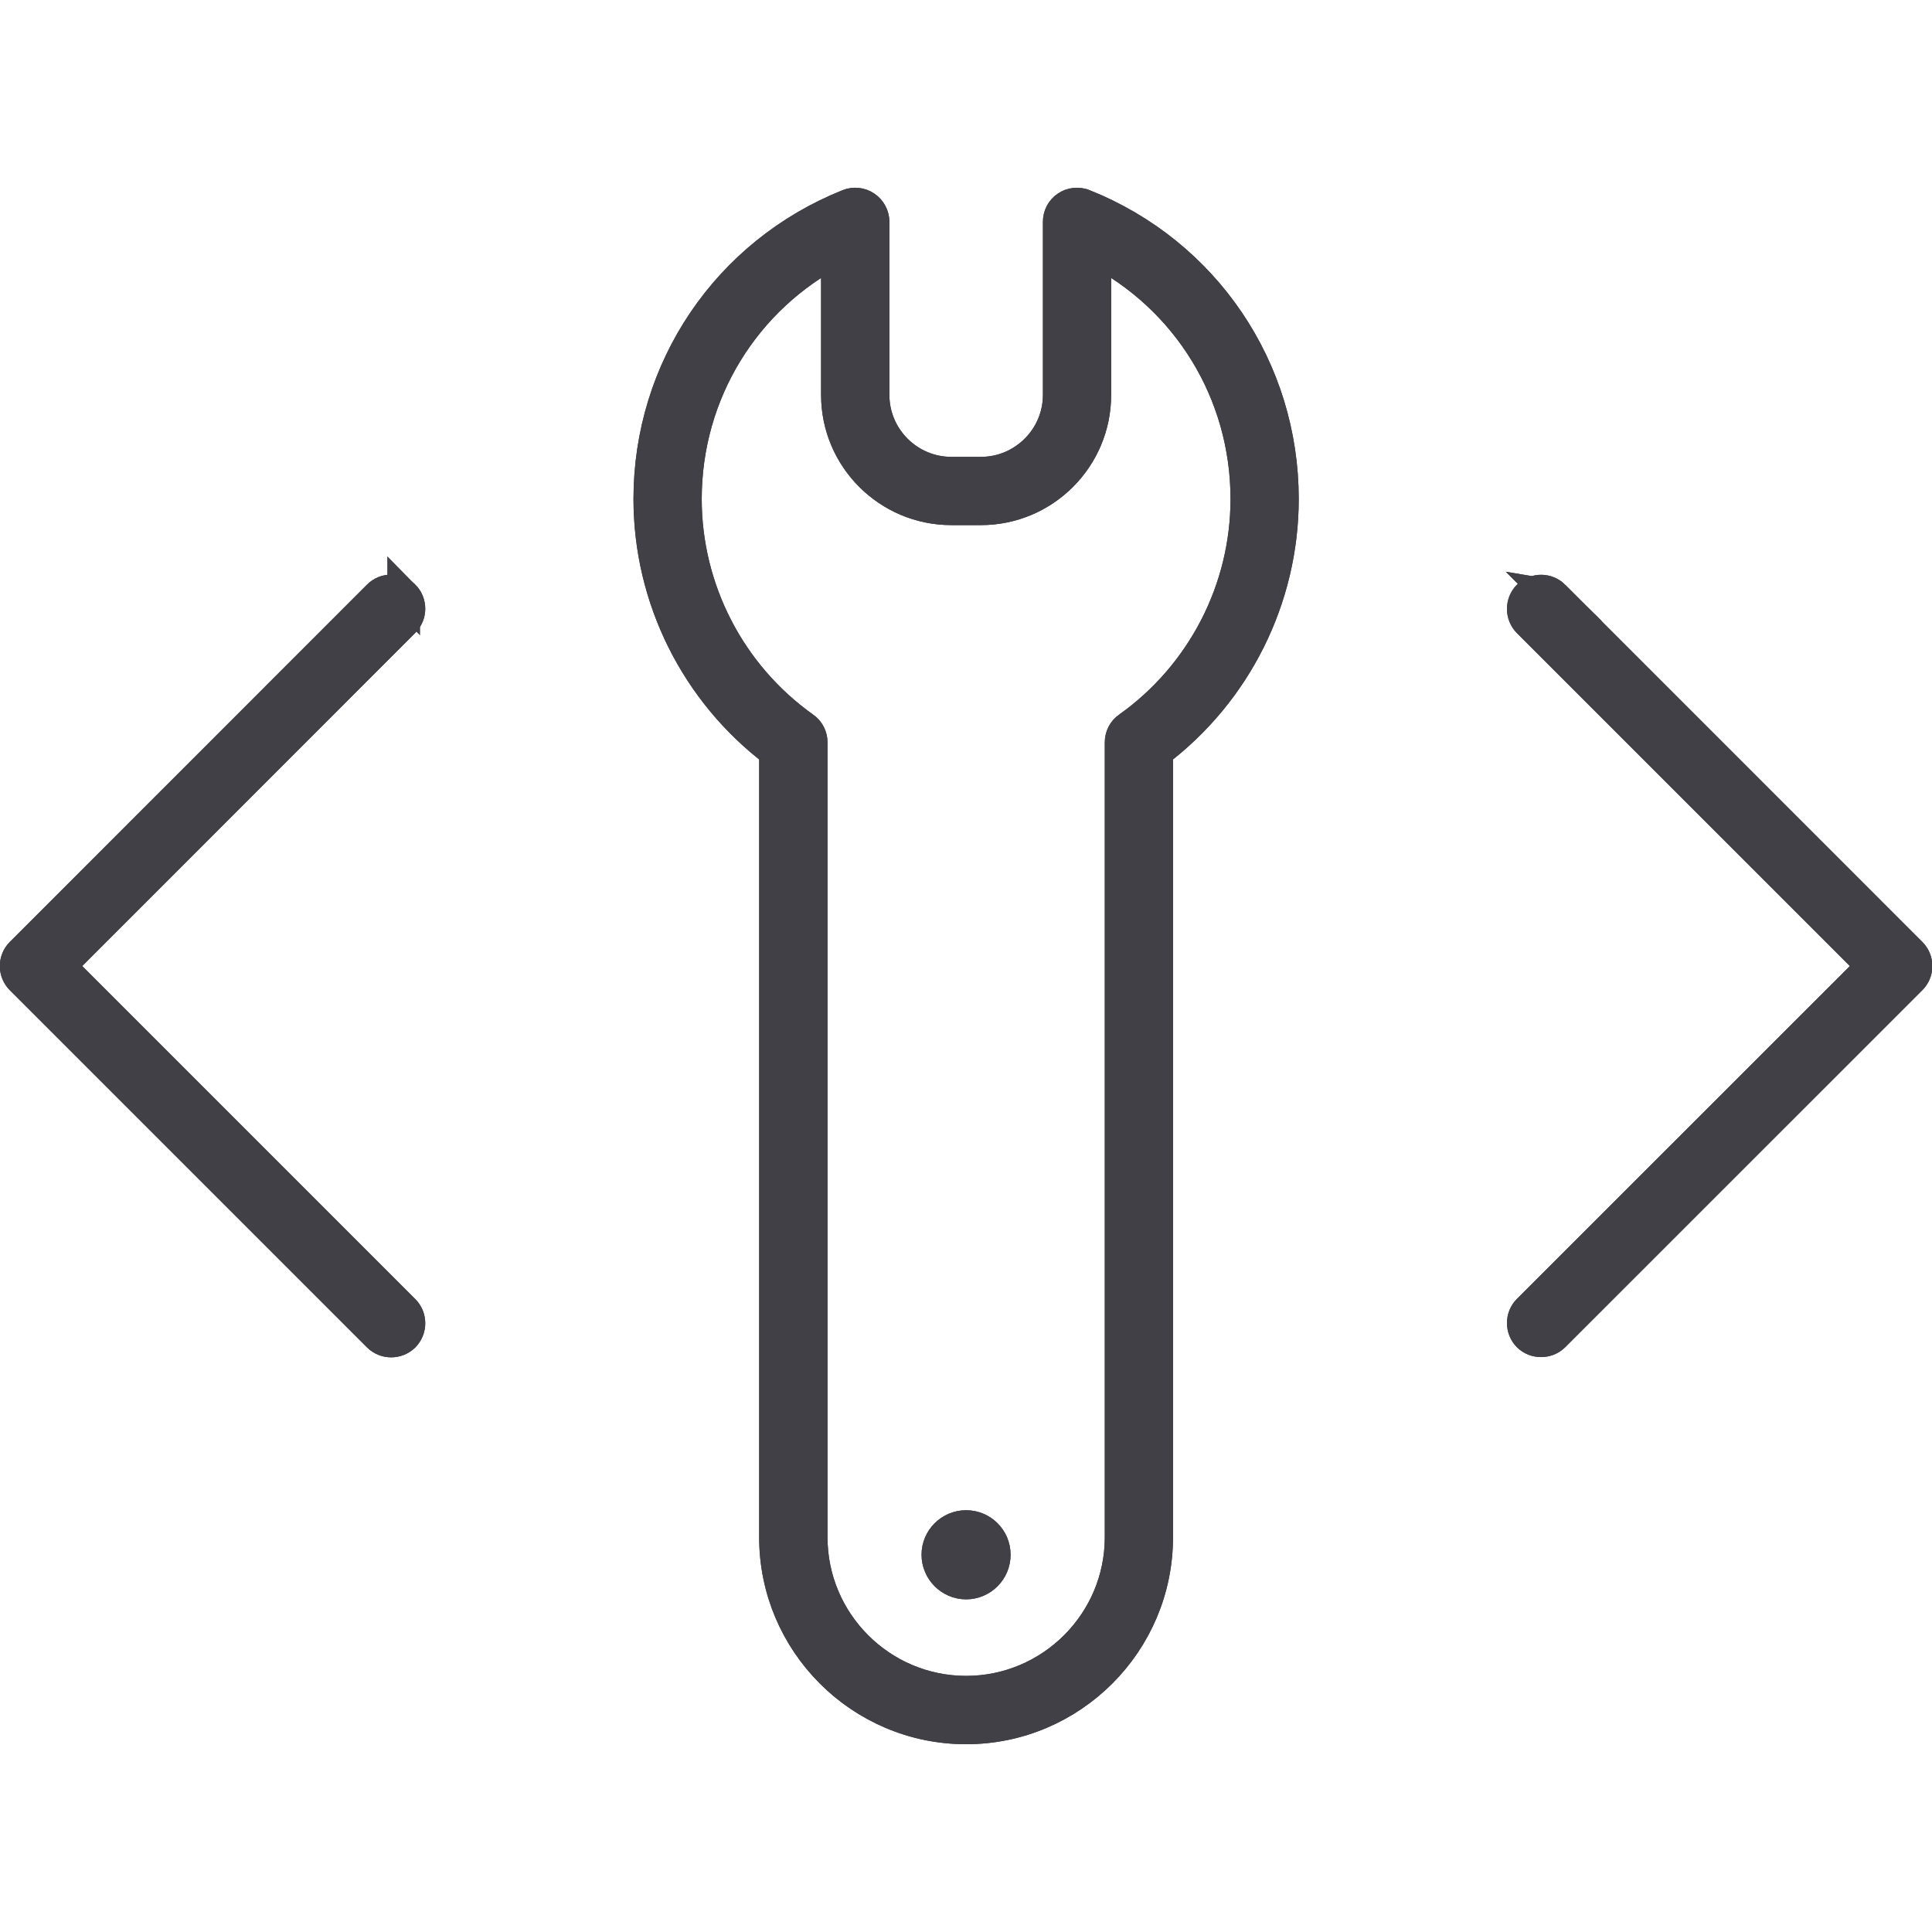 <?xml version="1.0" encoding="UTF-8"?><svg id="Layer_2" xmlns="http://www.w3.org/2000/svg" viewBox="0 0 1000 1000"><defs><style>.cls-1{fill:#414047;stroke:#414047;stroke-miterlimit:10;stroke-width:17px;}</style></defs><path class="cls-1" d="m500.05,790.19c-8.02,0-14.56,6.54-14.56,14.53s6.54,14.6,14.56,14.6,14.53-6.54,14.53-14.6-6.51-14.53-14.53-14.53"/><path class="cls-1" d="m500.05,790.19c-8.02,0-14.56,6.54-14.56,14.53s6.54,14.6,14.56,14.6,14.53-6.54,14.53-14.6-6.51-14.53-14.53-14.53Z"/><path class="cls-1" d="m584.19,376.8c-2.48,1.7-3.86,4.49-3.86,7.45v411.45c0,44.21-36.04,80.23-80.28,80.23s-80.23-36.02-80.23-80.23v-411.45c0-2.96-1.41-5.75-3.89-7.45-38.36-27.27-61.22-71.55-61.22-118.52,0-55.08,30.54-104.4,78.78-129.16v75.3c0,32.47,26.44,58.88,58.92,58.88h15.32c32.47,0,58.9-26.41,58.9-58.88v-75.3c48.28,24.76,78.78,74.08,78.78,129.16,0,46.97-22.86,91.25-61.22,118.52m-23.35-270.48c-2.82-1.1-6.06-.78-8.54.91-2.55,1.72-3.99,4.56-3.99,7.61v89.58c0,22.35-18.27,40.55-40.58,40.55h-15.32c-22.34,0-40.56-18.2-40.56-40.55v-89.58c0-3.05-1.52-5.89-4.07-7.61-2.48-1.69-5.68-2.03-8.5-.91-62.5,25.02-102.89,84.7-102.89,151.96,0,51.32,24.21,99.77,65.05,130.64v406.78c0,54.34,44.24,98.61,98.61,98.61s98.6-44.28,98.6-98.61v-406.78c40.84-30.87,65.08-79.32,65.08-130.64,0-67.25-40.35-126.94-102.88-151.96"/><path class="cls-1" d="m584.19,376.8c-2.48,1.7-3.86,4.49-3.86,7.45v411.45c0,44.21-36.04,80.23-80.28,80.23s-80.23-36.02-80.23-80.23v-411.45c0-2.96-1.41-5.75-3.89-7.45-38.36-27.27-61.22-71.55-61.22-118.52,0-55.08,30.54-104.4,78.78-129.16v75.3c0,32.47,26.44,58.88,58.92,58.88h15.32c32.47,0,58.9-26.41,58.9-58.88v-75.3c48.28,24.76,78.78,74.08,78.78,129.16,0,46.97-22.86,91.25-61.22,118.52Zm-23.35-270.48c-2.82-1.1-6.06-.78-8.54.91-2.55,1.72-3.99,4.56-3.99,7.61v89.58c0,22.35-18.27,40.55-40.58,40.55h-15.32c-22.34,0-40.56-18.2-40.56-40.55v-89.58c0-3.05-1.52-5.89-4.07-7.61-2.48-1.69-5.68-2.03-8.5-.91-62.5,25.02-102.89,84.7-102.89,151.96,0,51.32,24.21,99.77,65.05,130.64v406.78c0,54.34,44.24,98.61,98.61,98.61s98.6-44.28,98.6-98.61v-406.78c40.84-30.87,65.08-79.32,65.08-130.64,0-67.25-40.35-126.94-102.88-151.96Z"/><path class="cls-1" d="m208.95,308.59c-3.62-3.56-9.4-3.56-12.95,0L11.1,493.55c-3.58,3.56-3.58,9.4,0,12.98l184.91,184.91c1.76,1.72,4.1,2.62,6.47,2.62s4.65-.9,6.47-2.62c3.55-3.65,3.55-9.43,0-13.01L30.55,500.02l178.4-178.47c3.55-3.58,3.55-9.38,0-12.97"/><path class="cls-1" d="m208.95,308.59c-3.62-3.56-9.4-3.56-12.95,0L11.1,493.55c-3.58,3.56-3.58,9.4,0,12.98l184.91,184.91c1.76,1.72,4.1,2.62,6.47,2.62s4.65-.9,6.47-2.62c3.55-3.65,3.55-9.43,0-13.01L30.55,500.02l178.4-178.47c3.55-3.58,3.55-9.38,0-12.97Z"/><path class="cls-1" d="m804.16,308.68c-3.58-3.56-9.37-3.56-13.02,0-3.51,3.58-3.51,9.42,0,12.98l178.37,178.38-178.37,178.31c-3.51,3.52-3.51,9.37,0,12.95,1.86,1.79,4.13,2.62,6.47,2.62s4.75-.83,6.54-2.62l184.84-184.8c1.72-1.7,2.69-4.03,2.69-6.46s-.96-4.78-2.69-6.49l-184.84-184.87Z"/><path class="cls-1" d="m804.16,308.68c-3.58-3.56-9.37-3.56-13.02,0-3.51,3.58-3.51,9.42,0,12.98l178.37,178.38-178.37,178.31c-3.51,3.52-3.51,9.37,0,12.95,1.86,1.79,4.13,2.62,6.47,2.62s4.75-.83,6.54-2.62l184.84-184.8c1.72-1.7,2.69-4.03,2.69-6.46s-.96-4.78-2.69-6.49l-184.84-184.87Z"/></svg>